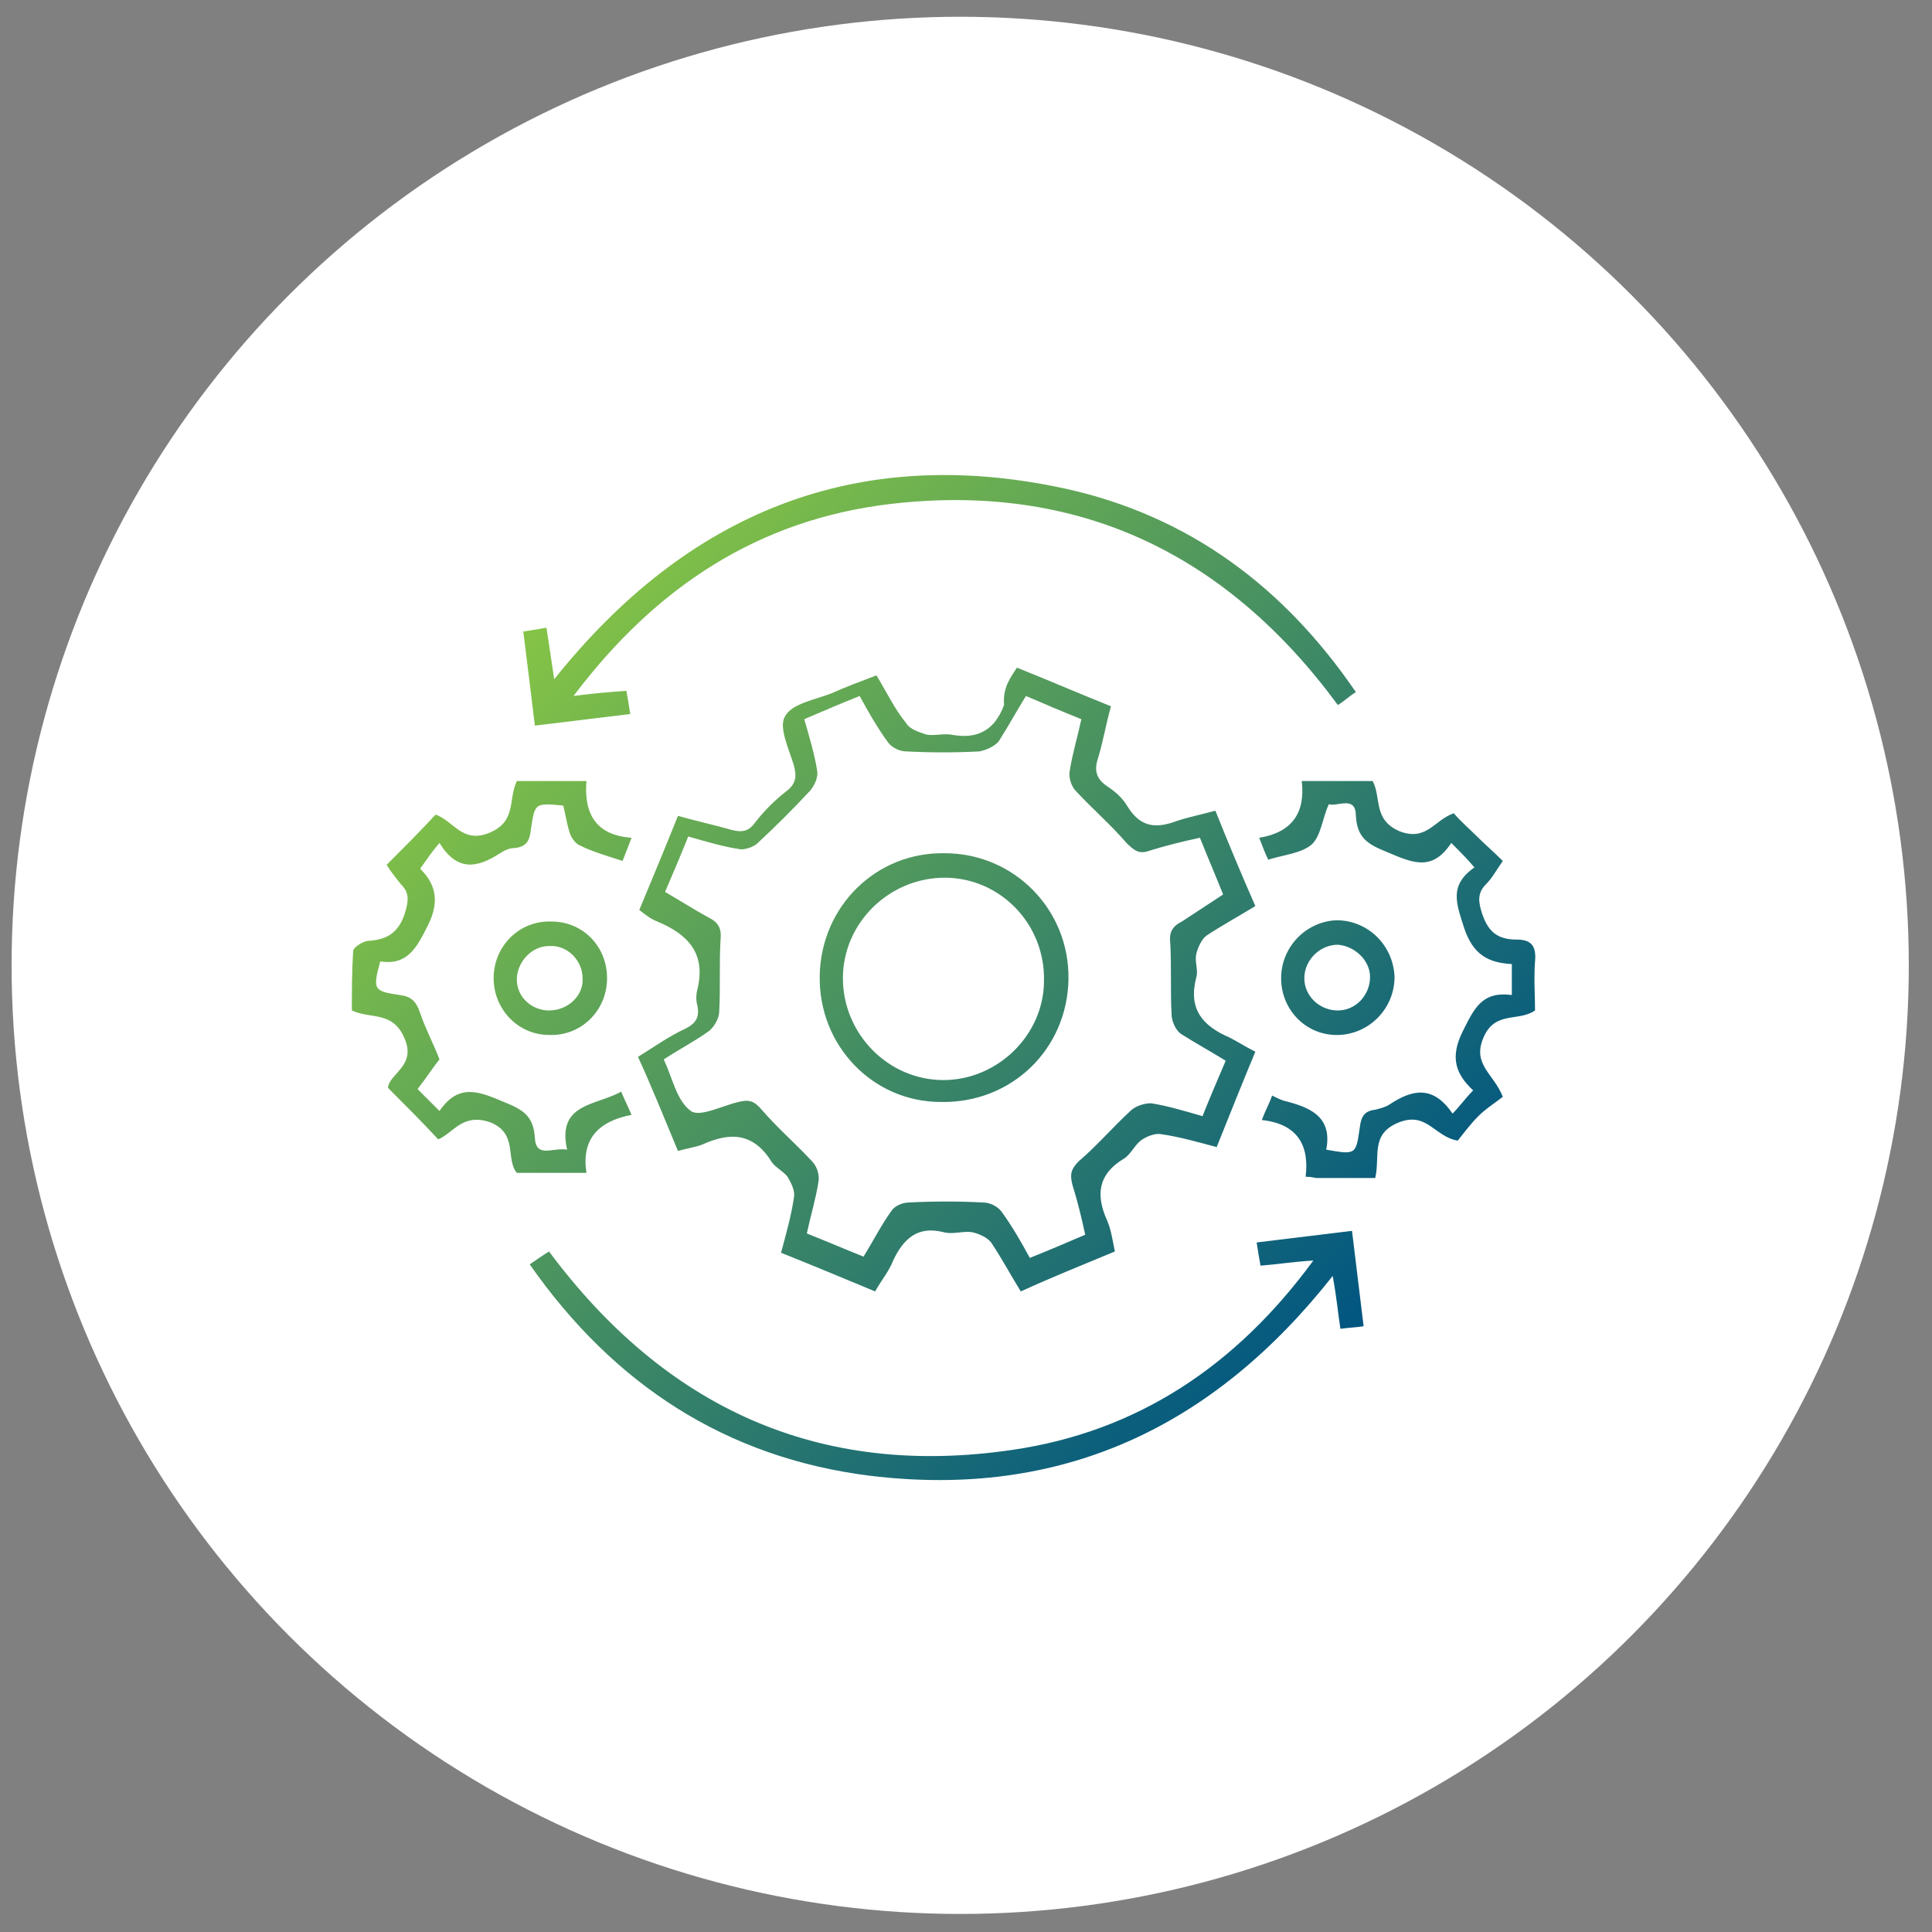 <?xml version="1.0" encoding="utf-8"?>
<!-- Generator: Adobe Illustrator 27.2.0, SVG Export Plug-In . SVG Version: 6.00 Build 0)  -->
<svg version="1.1" id="Layer_1" xmlns="http://www.w3.org/2000/svg" xmlns:xlink="http://www.w3.org/1999/xlink" x="0px" y="0px"
	 viewBox="0 0 149.9 149.9" style="enable-background:new 0 0 149.9 149.9;" xml:space="preserve">
<rect x="0" y="0" width="149.9" height="149.9" fill="#808080" stroke="none"/>
<style type="text/css">
	.st0{fill:#FFFFFF;}
	.st1{fill:url(#SVGID_1_);}
</style>
<circle class="st0" cx="74.5" cy="74.9" r="73.6"/>
<linearGradient id="SVGID_1_" gradientUnits="userSpaceOnUse" x1="43.442" y1="46.084" x2="103.032" y2="105.674">
	<stop  offset="0" style="stop-color:#85C446"/>
	<stop  offset="1" style="stop-color:#005581"/>
</linearGradient>
<path class="st1" d="M78.9,51.8c2.5,1,4.8,2,7.3,3c-0.4,1.4-0.6,2.7-1,4c-0.3,0.9-0.2,1.6,0.7,2.2c0.6,0.4,1.2,0.9,1.6,1.6
	c1,1.6,2.2,1.7,3.8,1.1c0.9-0.3,1.9-0.5,3-0.8c1,2.5,2,4.9,3.1,7.4c-1.3,0.8-2.6,1.5-3.8,2.3c-0.4,0.3-0.7,1-0.8,1.5
	c-0.1,0.6,0.2,1.2,0,1.8c-0.6,2.4,0.5,3.7,2.6,4.6c0.6,0.3,1.2,0.7,2,1.1c-1,2.4-2,4.9-3,7.4c-1.5-0.4-2.9-0.8-4.3-1
	c-0.5-0.1-1.2,0.2-1.6,0.5c-0.5,0.4-0.8,1.1-1.3,1.4c-2,1.2-2.2,2.8-1.3,4.8c0.3,0.7,0.4,1.4,0.6,2.4c-2.4,1-4.9,2-7.3,3.1
	c-0.8-1.3-1.5-2.6-2.3-3.8c-0.3-0.4-1-0.7-1.5-0.8c-0.7-0.1-1.5,0.2-2.2,0c-2-0.5-3.1,0.5-3.9,2.2c-0.3,0.8-0.9,1.5-1.4,2.4
	c-2.4-1-4.8-2-7.3-3c0.4-1.5,0.8-2.9,1-4.3c0.1-0.5-0.2-1.1-0.5-1.6c-0.3-0.4-0.9-0.7-1.2-1.1c-1.4-2.3-3.2-2.4-5.4-1.4
	c-0.5,0.2-1.2,0.3-1.9,0.5c-1-2.4-2-4.9-3.1-7.3c1.3-0.8,2.4-1.6,3.7-2.2c0.8-0.4,1.1-0.9,0.9-1.8c-0.1-0.4-0.1-0.8,0-1.2
	c0.7-2.8-0.7-4.3-3.1-5.3c-0.5-0.2-0.9-0.5-1.4-0.9c1-2.4,2-4.8,3-7.3c1.4,0.4,2.8,0.7,4.2,1.1c0.8,0.2,1.3,0.1,1.8-0.6
	c0.7-0.9,1.5-1.7,2.4-2.4c0.8-0.6,0.8-1.2,0.6-2c-0.4-1.3-1.2-3-0.7-3.8c0.5-1,2.3-1.3,3.6-1.8c1.1-0.5,2.2-0.9,3.5-1.4
	c0.8,1.3,1.4,2.6,2.3,3.7c0.3,0.5,1,0.7,1.6,0.9c0.6,0.1,1.3-0.1,1.9,0c2.1,0.4,3.4-0.4,4.1-2.3C77.8,53.3,78.4,52.6,78.9,51.8z
	 M94.9,69.4c-0.6-1.5-1.2-2.9-1.8-4.4c-1.4,0.3-2.6,0.6-3.9,1c-0.8,0.3-1.2,0-1.8-0.6c-1.2-1.4-2.6-2.6-3.9-4
	c-0.4-0.4-0.6-1.1-0.5-1.6c0.2-1.3,0.6-2.6,0.9-4c-1.5-0.6-2.9-1.2-4.3-1.8c-0.8,1.3-1.4,2.4-2.1,3.5c-0.3,0.4-1,0.7-1.5,0.8
	c-1.9,0.1-3.8,0.1-5.7,0c-0.5,0-1.1-0.3-1.4-0.7c-0.8-1.1-1.5-2.3-2.2-3.6c-1.5,0.6-2.9,1.2-4.3,1.8c0.4,1.4,0.8,2.7,1,4
	c0.1,0.5-0.2,1.1-0.5,1.5c-1.3,1.4-2.7,2.8-4.1,4.1c-0.3,0.3-0.9,0.5-1.3,0.5c-1.4-0.2-2.7-0.6-4.1-1c-0.6,1.5-1.2,2.9-1.8,4.3
	c1.2,0.7,2.3,1.4,3.4,2c0.8,0.4,1,0.9,0.9,1.8c-0.1,1.8,0,3.7-0.1,5.5c0,0.5-0.4,1.2-0.8,1.5c-1.1,0.8-2.3,1.4-3.5,2.2
	c0.7,1.5,1,3.2,2.1,4c0.7,0.5,2.4-0.4,3.7-0.7c0.8-0.2,1.2-0.1,1.8,0.6c1.2,1.4,2.6,2.6,3.9,4c0.4,0.4,0.6,1.1,0.5,1.6
	c-0.2,1.3-0.6,2.6-0.9,4c1.5,0.6,2.9,1.2,4.4,1.8c0.8-1.3,1.4-2.5,2.2-3.6c0.2-0.3,0.8-0.6,1.3-0.6c1.9-0.1,3.9-0.1,5.8,0
	c0.5,0,1.1,0.3,1.4,0.7c0.8,1.1,1.5,2.3,2.2,3.6c1.5-0.6,2.9-1.2,4.3-1.8c-0.3-1.4-0.6-2.6-1-3.9c-0.2-0.8-0.1-1.2,0.5-1.8
	c1.4-1.2,2.6-2.6,4-3.9c0.4-0.4,1.1-0.6,1.6-0.6c1.3,0.2,2.6,0.6,4,1c0.6-1.5,1.2-2.9,1.8-4.3c-1.3-0.8-2.4-1.4-3.5-2.1
	c-0.4-0.3-0.7-1-0.7-1.5c-0.1-1.8,0-3.7-0.1-5.5c-0.1-0.8,0.1-1.3,0.9-1.7C92.6,70.9,93.7,70.2,94.9,69.4z M104,103.1
	c0.7-0.1,1.2-0.1,1.8-0.2c-0.3-2.5-0.6-4.9-0.9-7.4c-2.5,0.3-4.9,0.6-7.4,0.9c0.1,0.7,0.2,1.2,0.3,1.8c1.3-0.1,2.5-0.3,4.1-0.4
	c-6,8.2-13.7,13.3-23.4,14.7c-15,2.2-26.9-3.3-35.9-15.4c-0.5,0.3-0.9,0.6-1.5,1c6.5,9.3,15.2,15,26.4,16.4
	c14.8,1.8,26.6-3.7,35.9-15.5C103.7,100.6,103.8,101.8,104,103.1z M41.5,56.3c2.5-0.3,4.9-0.6,7.4-0.9c-0.1-0.7-0.2-1.2-0.3-1.8
	c-1.4,0.1-2.6,0.2-4.1,0.4c6.4-8.5,14.4-13.7,24.6-14.9c14.6-1.7,26.1,3.9,34.7,15.6c0.5-0.3,0.9-0.7,1.4-1
	C99.6,45.5,92.2,40,82.6,37.9C66.4,34.4,53.3,39.8,43,52.7c-0.2-1.4-0.4-2.6-0.6-4c-0.6,0.1-1.1,0.2-1.8,0.3
	C40.9,51.4,41.2,53.8,41.5,56.3z M44.2,64.6c0.1,0.4,0.5,0.9,0.8,1c1,0.5,2.1,0.8,3.3,1.2c0.2-0.5,0.4-1,0.7-1.8
	c-2.8-0.2-3.7-1.9-3.5-4.4c-1.1,0-2,0-2.9,0c-0.9,0-1.8,0-2.5,0c-0.7,1.5,0,3.1-2.1,4c-2.1,0.9-2.8-0.9-4.2-1.4
	c-1.2,1.3-2.5,2.6-3.8,3.9c0.3,0.5,0.7,1,1.1,1.5c0.7,0.7,0.6,1.3,0.3,2.3c-0.5,1.5-1.4,2-2.8,2.1c-0.4,0-1.2,0.5-1.2,0.8
	c-0.1,1.6-0.1,3.2-0.1,4.6c1.5,0.7,3.2,0,4.1,2.2c0.9,2.1-1.2,2.7-1.3,3.8c1.4,1.4,2.7,2.7,3.9,4c1.2-0.5,1.9-2.1,4.1-1.3
	c2.1,0.9,1.1,2.8,2,3.9c1.7,0,3.5,0,5.4,0c-0.4-2.6,0.9-4,3.5-4.5c-0.3-0.7-0.6-1.3-0.8-1.8c-2,1.1-5,0.9-4.2,4.5
	c-1.1-0.2-2.4,0.7-2.5-0.9c-0.1-1.7-0.9-2.2-2.4-2.8c-1.9-0.8-3.5-1.5-5,0.7c-0.7-0.7-1.2-1.2-1.7-1.7c0.7-0.9,1.2-1.7,1.7-2.3
	c-0.5-1.3-1.1-2.4-1.5-3.6c-0.3-0.9-0.7-1.3-1.6-1.4c-2-0.3-2.1-0.4-1.5-2.6c2.1,0.3,2.8-1,3.7-2.8c1-2,0.5-3.3-0.6-4.4
	c0.5-0.7,0.9-1.3,1.5-2c1.4,2.3,3,1.9,4.7,0.8c0.3-0.2,0.7-0.4,1.1-0.4c1-0.1,1.2-0.6,1.3-1.5c0.3-2,0.3-2,2.5-1.8
	C43.9,63.3,44,64,44.2,64.6z M108.5,87.1c2.2-0.9,2.8,1.1,4.6,1.4c0.4-0.5,1-1.3,1.6-1.9c0.6-0.6,1.4-1.1,1.9-1.5
	c-0.7-1.8-2.4-2.5-1.5-4.6c0.9-2.1,2.7-1.2,4-2.1c0-1.2-0.1-2.5,0-3.8c0.1-1.1-0.2-1.7-1.4-1.7c-1.4,0-2.2-0.5-2.7-2
	c-0.3-0.9-0.4-1.6,0.3-2.3c0.5-0.5,0.8-1.1,1.3-1.8c-0.7-0.7-1.4-1.3-2-1.9c-0.6-0.6-1.3-1.2-1.8-1.8c-1.5,0.5-2.1,2.2-4.2,1.4
	c-2.1-0.9-1.4-2.6-2.1-3.9c-1.7,0-3.5,0-5.5,0c0.3,2.5-0.8,4-3.3,4.4c0.3,0.8,0.5,1.3,0.7,1.7c1.3-0.4,2.6-0.5,3.4-1.2
	c0.7-0.7,0.8-2,1.3-3.1c0.7,0.2,2.1-0.7,2.1,0.9c0.1,1.7,0.9,2.2,2.4,2.8c1.9,0.8,3.5,1.6,5-0.7c0.7,0.7,1.2,1.2,1.8,1.9
	c-2,1.4-1.4,2.8-0.8,4.7c0.7,2.1,1.9,2.7,3.7,2.8c0,0.9,0,1.5,0,2.4c-2.3-0.3-2.9,1-3.8,2.8c-1,2-0.6,3.3,0.8,4.6
	c-0.6,0.6-1,1.2-1.6,1.8c-1.5-2.2-3.1-1.9-4.9-0.7c-0.3,0.2-0.7,0.3-1.1,0.4c-0.9,0.1-1.1,0.6-1.2,1.4c-0.3,2.1-0.3,2.1-2.6,1.7
	c0.5-2.6-1.3-3.3-3.3-3.8c-0.3-0.1-0.5-0.2-0.9-0.4c-0.2,0.6-0.5,1.1-0.8,1.9c2.8,0.3,3.7,2,3.4,4.4c0.5,0,0.7,0.1,0.9,0.1
	c1.5,0,3,0,4.5,0C107.1,89.7,106.3,88,108.5,87.1z M47.1,75.9c0,2.5-2,4.5-4.5,4.4c-2.4,0-4.3-2-4.3-4.4c0-2.5,2-4.5,4.5-4.4
	C45.2,71.5,47.1,73.4,47.1,75.9z M45.2,75.9c0-1.4-1.2-2.6-2.6-2.5c-1.4,0-2.5,1.3-2.5,2.6c0,1.4,1.2,2.4,2.5,2.4
	C44.1,78.4,45.3,77.2,45.2,75.9z M108.2,75.8c0,2.4-1.9,4.4-4.3,4.5c-2.5,0.1-4.5-1.9-4.5-4.4c0-2.4,1.9-4.4,4.3-4.5
	C106.1,71.4,108.1,73.3,108.2,75.8z M103.8,78.4c1.4,0,2.5-1.2,2.5-2.6c0-1.3-1.2-2.4-2.5-2.5c-1.4,0-2.6,1.2-2.6,2.6
	C101.2,77.3,102.4,78.4,103.8,78.4z M63.6,75.7c0.1-5.4,4.4-9.6,9.7-9.5c5.4,0,9.7,4.4,9.6,9.8c-0.1,5.4-4.4,9.6-9.9,9.5
	C67.7,85.5,63.5,81.1,63.6,75.7z M73.3,68.1c-4.3,0-7.9,3.5-7.9,7.8c0,4.3,3.5,7.9,7.8,7.9c4.2,0,7.8-3.5,7.8-7.7
	C81.1,71.7,77.6,68.1,73.3,68.1z"/>
</svg>

